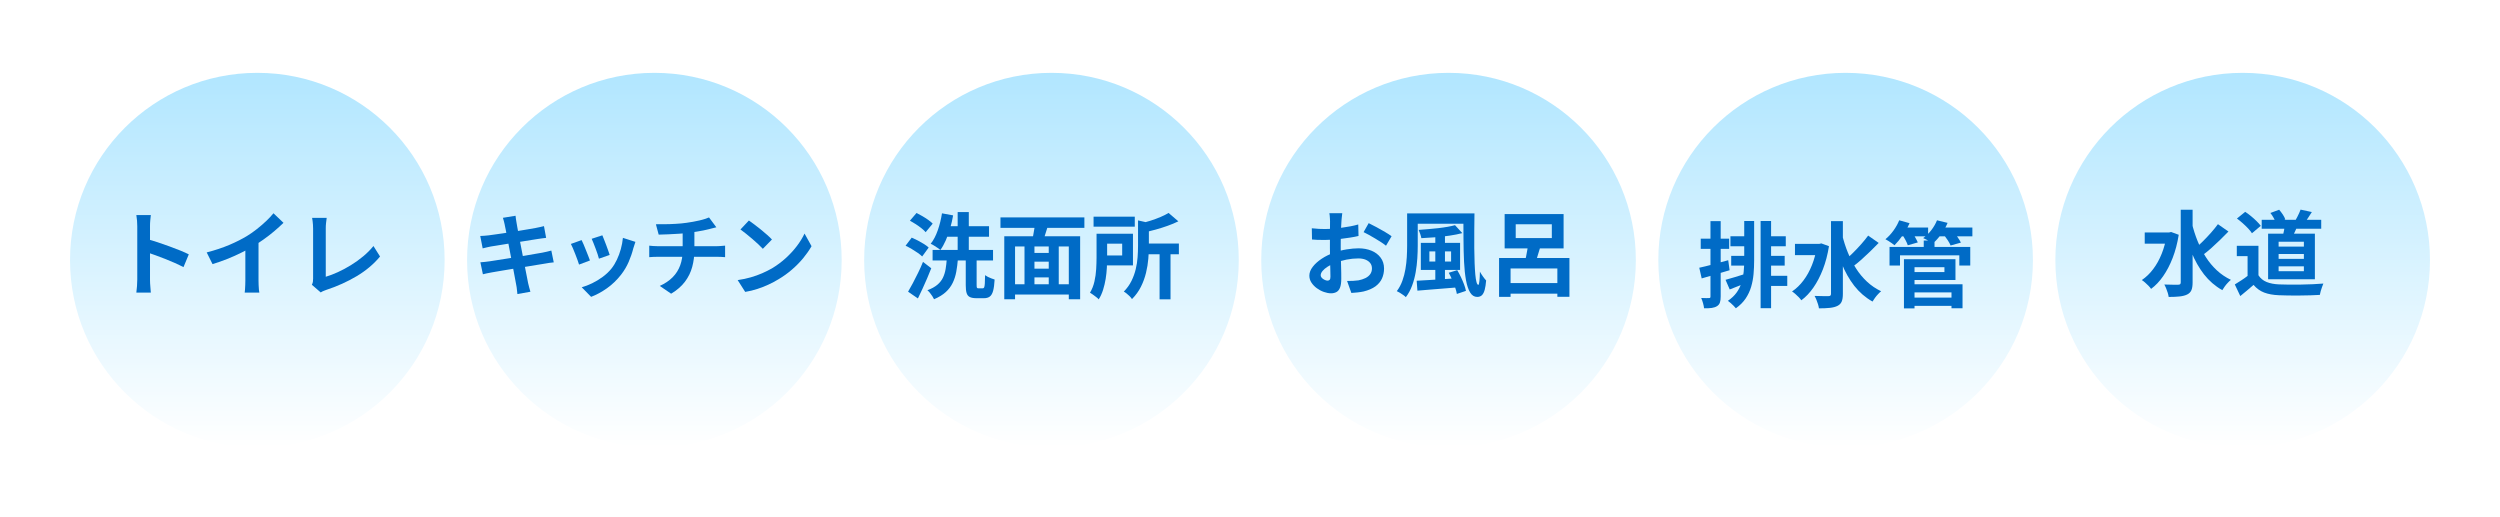 <?xml version="1.0" encoding="UTF-8"?>
<svg id="_レイヤー_2" data-name="レイヤー 2" xmlns="http://www.w3.org/2000/svg" xmlns:xlink="http://www.w3.org/1999/xlink" viewBox="0 0 754 156">
  <defs>
    <style>
      .cls-1 {
        fill: #006bc6;
      }

      .cls-1, .cls-2, .cls-3, .cls-4, .cls-5, .cls-6, .cls-7 {
        stroke-width: 0px;
      }

      .cls-2 {
        fill: url(#_名称未設定グラデーション_18-3);
        filter: url(#drop-shadow-3);
      }

      .cls-3 {
        fill: url(#_名称未設定グラデーション_18-2);
        filter: url(#drop-shadow-2);
      }

      .cls-4 {
        fill: url(#_名称未設定グラデーション_18-4);
        filter: url(#drop-shadow-4);
      }

      .cls-5 {
        fill: url(#_名称未設定グラデーション_18-5);
        filter: url(#drop-shadow-5);
      }

      .cls-6 {
        fill: url(#_名称未設定グラデーション_18);
        filter: url(#drop-shadow-1);
      }

      .cls-7 {
        fill: url(#_名称未設定グラデーション_18-6);
        filter: url(#drop-shadow-6);
      }
    </style>
    <linearGradient id="_名称未設定グラデーション_18" data-name="名称未設定グラデーション 18" x1="74.61" y1="131.95" x2="74.61" y2="18.98" gradientUnits="userSpaceOnUse">
      <stop offset="0" stop-color="#fff"/>
      <stop offset="1" stop-color="#b1e6ff"/>
    </linearGradient>
    <filter id="drop-shadow-1" filterUnits="userSpaceOnUse">
      <feOffset dx="3" dy="3"/>
      <feGaussianBlur result="blur" stdDeviation="7"/>
      <feFlood flood-color="#636363" flood-opacity=".75"/>
      <feComposite in2="blur" operator="in"/>
      <feComposite in="SourceGraphic"/>
    </filter>
    <linearGradient id="_名称未設定グラデーション_18-2" data-name="名称未設定グラデーション 18" x1="194.36" x2="194.36" xlink:href="#_名称未設定グラデーション_18"/>
    <filter id="drop-shadow-2" filterUnits="userSpaceOnUse">
      <feOffset dx="3" dy="3"/>
      <feGaussianBlur result="blur-2" stdDeviation="7"/>
      <feFlood flood-color="#636363" flood-opacity=".75"/>
      <feComposite in2="blur-2" operator="in"/>
      <feComposite in="SourceGraphic"/>
    </filter>
    <linearGradient id="_名称未設定グラデーション_18-3" data-name="名称未設定グラデーション 18" x1="314.12" x2="314.12" xlink:href="#_名称未設定グラデーション_18"/>
    <filter id="drop-shadow-3" filterUnits="userSpaceOnUse">
      <feOffset dx="3" dy="3"/>
      <feGaussianBlur result="blur-3" stdDeviation="7"/>
      <feFlood flood-color="#636363" flood-opacity=".75"/>
      <feComposite in2="blur-3" operator="in"/>
      <feComposite in="SourceGraphic"/>
    </filter>
    <linearGradient id="_名称未設定グラデーション_18-4" data-name="名称未設定グラデーション 18" x1="433.88" x2="433.88" xlink:href="#_名称未設定グラデーション_18"/>
    <filter id="drop-shadow-4" filterUnits="userSpaceOnUse">
      <feOffset dx="3" dy="3"/>
      <feGaussianBlur result="blur-4" stdDeviation="7"/>
      <feFlood flood-color="#636363" flood-opacity=".75"/>
      <feComposite in2="blur-4" operator="in"/>
      <feComposite in="SourceGraphic"/>
    </filter>
    <linearGradient id="_名称未設定グラデーション_18-5" data-name="名称未設定グラデーション 18" x1="553.64" x2="553.64" xlink:href="#_名称未設定グラデーション_18"/>
    <filter id="drop-shadow-5" filterUnits="userSpaceOnUse">
      <feOffset dx="3" dy="3"/>
      <feGaussianBlur result="blur-5" stdDeviation="7"/>
      <feFlood flood-color="#636363" flood-opacity=".75"/>
      <feComposite in2="blur-5" operator="in"/>
      <feComposite in="SourceGraphic"/>
    </filter>
    <linearGradient id="_名称未設定グラデーション_18-6" data-name="名称未設定グラデーション 18" x1="673.39" x2="673.39" xlink:href="#_名称未設定グラデーション_18"/>
    <filter id="drop-shadow-6" filterUnits="userSpaceOnUse">
      <feOffset dx="3" dy="3"/>
      <feGaussianBlur result="blur-6" stdDeviation="7"/>
      <feFlood flood-color="#636363" flood-opacity=".75"/>
      <feComposite in2="blur-6" operator="in"/>
      <feComposite in="SourceGraphic"/>
    </filter>
  </defs>
  <g id="_デザイン" data-name="デザイン">
    <g>
      <circle class="cls-6" cx="74.61" cy="75.46" r="56.49"/>
      <circle class="cls-3" cx="194.36" cy="75.46" r="56.49"/>
      <circle class="cls-2" cx="314.12" cy="75.46" r="56.49"/>
      <circle class="cls-4" cx="433.88" cy="75.46" r="56.49"/>
      <circle class="cls-5" cx="553.64" cy="75.46" r="56.49"/>
      <circle class="cls-7" cx="673.39" cy="75.46" r="56.49"/>
      <g>
        <path class="cls-1" d="M41.4,84.33v-16.1c0-.49-.02-1.05-.07-1.68-.05-.63-.12-1.19-.21-1.68h4.37c-.06.49-.11,1.02-.17,1.61s-.08,1.17-.08,1.75v16.1c0,.26,0,.63.03,1.11.02.48.06.97.11,1.47.06.5.09.95.11,1.34h-4.37c.07-.56.14-1.21.2-1.96.06-.75.08-1.4.08-1.96ZM44.39,72.12c.93.24,1.98.56,3.14.94,1.16.38,2.32.79,3.5,1.22,1.18.43,2.28.85,3.32,1.27,1.04.42,1.9.81,2.59,1.16l-1.6,3.86c-.78-.41-1.65-.83-2.6-1.25-.95-.42-1.92-.83-2.9-1.22-.98-.39-1.94-.76-2.88-1.09-.94-.34-1.8-.63-2.56-.9v-4Z"/>
        <path class="cls-1" d="M62.34,76.13c2.52-.65,4.8-1.41,6.85-2.28,2.04-.87,3.84-1.78,5.39-2.73.97-.6,1.95-1.28,2.93-2.06.98-.77,1.9-1.57,2.77-2.39.87-.82,1.6-1.61,2.2-2.35l3.02,2.88c-.86.84-1.8,1.69-2.81,2.55-1.02.86-2.08,1.68-3.18,2.46-1.1.78-2.19,1.5-3.28,2.16-1.06.62-2.25,1.25-3.57,1.9-1.32.65-2.7,1.27-4.16,1.85-1.46.58-2.92,1.09-4.4,1.54l-1.76-3.53ZM73.99,72.91l3.98-.92v12.6c0,.41,0,.86.03,1.34.02.49.05.94.08,1.36.04.42.08.74.14.97h-4.42c.04-.22.07-.55.1-.97.03-.42.05-.87.07-1.36.02-.49.03-.93.03-1.34v-11.68Z"/>
        <path class="cls-1" d="M94.06,85.9c.17-.35.27-.66.31-.92.04-.26.06-.56.06-.9v-15.18c0-.35-.01-.73-.04-1.12-.03-.39-.07-.77-.11-1.13-.05-.36-.1-.68-.15-.94h4.4c-.07.54-.14,1.07-.2,1.6-.06.52-.08,1.05-.08,1.6v14.56c1.14-.34,2.36-.8,3.65-1.39,1.3-.59,2.6-1.29,3.92-2.1s2.56-1.7,3.72-2.67c1.17-.97,2.2-2.01,3.09-3.11l1.99,3.16c-1.9,2.3-4.26,4.28-7.07,5.95-2.81,1.67-5.87,3.05-9.17,4.13-.19.07-.43.17-.73.28-.3.11-.61.27-.92.48l-2.66-2.3Z"/>
      </g>
      <g>
        <path class="cls-1" d="M144.85,71.17c.43-.02.85-.04,1.27-.07.41-.03.83-.07,1.24-.12.4-.05.95-.13,1.67-.23.72-.1,1.55-.22,2.48-.35.94-.14,1.9-.28,2.9-.45s1.97-.32,2.9-.47c.94-.15,1.77-.29,2.5-.42.73-.13,1.3-.22,1.71-.3.43-.09.88-.18,1.35-.28.47-.1.86-.19,1.19-.28l.65,3.54c-.29.02-.68.06-1.16.14-.49.07-.93.14-1.32.19-.49.07-1.12.17-1.9.3-.78.13-1.65.27-2.61.42-.95.15-1.93.31-2.92.46-.99.15-1.94.31-2.83.46-.9.15-1.69.28-2.38.39s-1.2.19-1.54.24c-.43.09-.84.18-1.21.26-.38.08-.8.18-1.27.31l-.73-3.73ZM144.87,79.11c.36-.02.81-.06,1.36-.12.55-.06,1.03-.12,1.44-.18.49-.07,1.13-.17,1.94-.3.81-.13,1.72-.27,2.74-.43,1.02-.16,2.07-.33,3.15-.5,1.08-.17,2.13-.35,3.16-.53,1.03-.18,1.96-.34,2.81-.49.85-.14,1.53-.26,2.05-.35.52-.11,1.02-.22,1.5-.32.48-.11.9-.22,1.26-.32l.73,3.56c-.36.02-.8.07-1.31.15-.51.08-1.03.17-1.55.26-.58.09-1.3.21-2.16.35-.86.14-1.81.3-2.85.47-1.04.17-2.09.34-3.17.51-1.08.17-2.12.34-3.1.51-.99.17-1.88.32-2.67.45-.79.13-1.41.23-1.86.32-.58.11-1.09.21-1.55.3-.46.09-.84.18-1.15.27l-.76-3.62ZM152.22,67.74c-.07-.4-.16-.76-.26-1.08s-.19-.65-.28-.97l3.81-.62c.04.27.08.61.12,1.01s.1.77.18,1.09c.04.25.12.72.24,1.4.13.68.28,1.51.46,2.48.18.97.38,2.02.61,3.15.22,1.13.45,2.26.66,3.4.22,1.14.43,2.23.63,3.25.21,1.03.39,1.94.54,2.73.15.79.27,1.38.34,1.76.09.4.2.83.32,1.3.13.47.25.92.38,1.35l-3.92.7c-.07-.5-.13-.99-.16-1.44-.04-.46-.1-.89-.19-1.28-.07-.36-.18-.91-.31-1.66-.13-.75-.3-1.62-.49-2.63-.19-1.01-.39-2.08-.61-3.21-.22-1.13-.43-2.27-.65-3.4-.22-1.13-.42-2.2-.61-3.19-.19-.99-.36-1.85-.5-2.58s-.25-1.25-.32-1.55Z"/>
        <path class="cls-1" d="M175.41,72.41c.18.34.38.78.61,1.32.22.54.45,1.11.69,1.7.23.59.46,1.17.69,1.73.23.56.4,1.03.53,1.4l-3.29,1.24c-.11-.36-.27-.83-.47-1.4-.21-.58-.44-1.18-.69-1.82-.25-.64-.49-1.23-.72-1.77s-.42-.95-.58-1.24l3.24-1.16ZM191.64,72.95c-.14.43-.27.8-.36,1.11-.1.31-.19.59-.28.86-.34,1.37-.81,2.73-1.4,4.09-.59,1.36-1.35,2.63-2.27,3.82-1.26,1.62-2.69,2.99-4.28,4.12-1.59,1.12-3.18,1.98-4.77,2.58l-2.83-2.89c.99-.27,2.03-.67,3.13-1.2,1.1-.53,2.16-1.17,3.19-1.93,1.03-.76,1.91-1.59,2.65-2.51.61-.77,1.16-1.66,1.63-2.66.48-1,.87-2.07,1.19-3.21.31-1.14.53-2.27.63-3.39l3.78,1.21ZM181.67,70.98c.13.29.29.7.5,1.23.21.53.43,1.1.66,1.7.23.6.44,1.17.62,1.71.18.54.32.96.43,1.27l-3.24,1.13c-.07-.34-.2-.77-.38-1.3-.18-.52-.38-1.08-.59-1.66-.22-.58-.43-1.15-.65-1.69-.22-.54-.4-.99-.57-1.35l3.21-1.05Z"/>
        <path class="cls-1" d="M195.79,74.09c.38.04.78.07,1.21.11.43.04.85.05,1.27.05h17.96c.2,0,.45,0,.76-.03.31-.02.62-.04.93-.07s.57-.05.77-.07v3.48c-.36-.04-.75-.06-1.17-.08-.42-.02-.82-.03-1.2-.03h-17.98c-.41,0-.85,0-1.32.03-.47.02-.87.05-1.21.08v-3.48ZM197.82,67.63c.68,0,1.56,0,2.62-.01,1.06,0,2.18-.04,3.35-.11,1.17-.06,2.25-.17,3.24-.31.68-.09,1.35-.2,2.01-.32.66-.13,1.29-.26,1.89-.39.6-.14,1.15-.28,1.65-.45.49-.16.91-.31,1.26-.46l2.21,2.97c-.47.11-.87.21-1.21.3-.34.09-.63.16-.86.22-.56.14-1.16.28-1.81.42-.65.14-1.31.26-2,.36-.68.11-1.38.22-2.08.32-1.03.14-2.12.25-3.27.32-1.15.07-2.27.13-3.35.18-1.08.05-2.02.08-2.81.09l-.84-3.13ZM198.98,86.24c1.58-.72,2.88-1.6,3.9-2.63,1.02-1.03,1.77-2.23,2.27-3.59.5-1.36.74-2.88.74-4.58v-5.56l3.54-.41v5.91c0,1.8-.22,3.51-.66,5.13-.44,1.62-1.17,3.11-2.2,4.47-1.03,1.36-2.41,2.56-4.16,3.6l-3.43-2.35Z"/>
        <path class="cls-1" d="M222.47,84.48c1.4-.2,2.73-.48,3.97-.84,1.24-.36,2.39-.77,3.46-1.24,1.06-.47,2.03-.95,2.92-1.46,1.53-.92,2.93-1.96,4.21-3.13,1.28-1.17,2.39-2.39,3.35-3.66.95-1.27,1.71-2.51,2.27-3.71l2.11,3.81c-.68,1.21-1.53,2.41-2.52,3.62-1,1.21-2.13,2.35-3.39,3.44-1.26,1.09-2.62,2.07-4.08,2.93-.92.56-1.91,1.08-2.97,1.58-1.06.5-2.18.94-3.36,1.32-1.18.39-2.41.69-3.69.9l-2.27-3.56ZM225.85,66.5c.47.32,1.02.72,1.65,1.19.63.47,1.28.98,1.96,1.53.68.55,1.31,1.08,1.9,1.61.59.52,1.08.99,1.46,1.4l-2.75,2.81c-.34-.38-.79-.83-1.35-1.35-.56-.52-1.16-1.06-1.81-1.62-.65-.56-1.29-1.09-1.92-1.59-.63-.5-1.19-.93-1.67-1.27l2.54-2.7Z"/>
      </g>
      <g>
        <path class="cls-1" d="M273.12,74.11l1.85-2.44c.58.24,1.19.53,1.85.87.65.34,1.27.69,1.86,1.06.59.37,1.06.73,1.41,1.06l-1.96,2.69c-.34-.34-.78-.7-1.34-1.09s-1.16-.78-1.81-1.16c-.64-.38-1.26-.71-1.86-.99ZM273.88,87.97c.45-.75.93-1.61,1.44-2.58.51-.97,1.04-2.01,1.58-3.11.54-1.1,1.04-2.2,1.48-3.3l2.49,1.93c-.39,1.01-.81,2.03-1.26,3.07-.45,1.04-.91,2.06-1.37,3.08-.47,1.02-.93,2-1.4,2.95l-2.97-2.04ZM274.44,66.55l1.99-2.32c.56.28,1.15.6,1.78.97.62.36,1.21.74,1.76,1.13.55.39.99.77,1.33,1.12l-2.13,2.58c-.3-.37-.71-.77-1.25-1.19-.53-.42-1.11-.83-1.72-1.23-.62-.4-1.2-.75-1.76-1.05ZM285.55,78.06h3.36c-.11,1.4-.28,2.7-.5,3.91-.22,1.2-.58,2.32-1.08,3.35-.5,1.03-1.19,1.95-2.09,2.77-.9.82-2.07,1.54-3.53,2.16-.13-.28-.3-.59-.52-.92-.21-.34-.45-.67-.71-.99-.26-.33-.52-.59-.78-.8,1.25-.47,2.25-1.02,3-1.65.75-.63,1.31-1.35,1.69-2.14.38-.79.65-1.67.81-2.62.16-.95.27-1.97.35-3.05ZM284.1,64.34l3.36.62c-.22,1.33-.53,2.63-.91,3.92-.38,1.29-.82,2.49-1.3,3.6-.49,1.11-1.03,2.08-1.62,2.9-.22-.19-.51-.4-.87-.63-.35-.23-.71-.47-1.08-.7-.36-.23-.7-.41-.99-.52.86-1.08,1.57-2.44,2.14-4.07.57-1.63.99-3.34,1.27-5.11ZM281.27,75.37h18.23v3.19h-18.23v-3.19ZM284.57,68.23h13.72v3.16h-13.72v-3.16ZM288.83,63.95h3.36v13.1h-3.36v-13.1ZM291.27,77.47h3.28v8.48c0,.45.03.73.1.84.07.11.22.17.46.17h1.29c.19,0,.33-.09.42-.28.09-.19.16-.56.2-1.13.04-.57.07-1.42.08-2.56.22.17.51.34.85.52.35.18.7.33,1.06.46.36.13.69.24.97.34-.08,1.46-.23,2.59-.46,3.42-.23.82-.57,1.4-1.01,1.72-.44.33-1.03.49-1.78.49h-2.21c-.88,0-1.55-.12-2.03-.36-.48-.24-.8-.65-.97-1.23-.17-.58-.25-1.36-.25-2.35v-8.51Z"/>
        <path class="cls-1" d="M301.74,65.57h25.31v3.16h-25.31v-3.16ZM302.89,71.25h22.88v19.01h-3.42v-15.93h-16.21v15.93h-3.25v-19.01ZM305.01,85.73h18.9v3.11h-18.9v-3.11ZM308.99,73.3h3v13.83h-3v-13.83ZM310.42,76.29h7.22v2.63h-7.22v-2.63ZM310.42,81.03h7.25v2.63h-7.25v-2.63ZM312.18,67.03l3.95.84c-.34,1.03-.66,2.05-.97,3.07-.31,1.02-.6,1.89-.88,2.62l-3.05-.81c.13-.54.26-1.14.39-1.81.13-.66.25-1.33.35-2.02.1-.68.17-1.31.21-1.89ZM316.3,73.3h3.02v13.8h-3.02v-13.8Z"/>
        <path class="cls-1" d="M330.72,70.5h3.19v7.17c0,.93-.03,1.96-.08,3.07-.06,1.11-.18,2.24-.36,3.37-.19,1.14-.45,2.24-.78,3.3-.34,1.06-.77,2.03-1.32,2.88-.17-.21-.42-.44-.76-.7-.34-.26-.68-.51-1.02-.76-.35-.24-.63-.43-.85-.56.62-1.01,1.06-2.13,1.34-3.37.28-1.24.46-2.49.53-3.75.07-1.26.11-2.43.11-3.51v-7.14ZM329.82,65.35h12.43v3.02h-12.43v-3.02ZM332.57,70.5h9.13v9.55h-9.13v-3h5.88v-3.56h-5.88v-3ZM343.23,66.47l4.03.92c-.04.28-.29.46-.76.53v6.36c0,1.14-.06,2.39-.17,3.77-.11,1.37-.34,2.78-.69,4.23-.35,1.45-.86,2.85-1.54,4.21-.68,1.36-1.58,2.6-2.7,3.72-.13-.24-.35-.51-.64-.81s-.61-.58-.94-.85c-.33-.27-.62-.47-.88-.6.97-.99,1.74-2.06,2.31-3.22.57-1.16,1-2.34,1.29-3.56.29-1.21.48-2.41.56-3.6.08-1.19.13-2.3.13-3.35v-7.76ZM352.45,64.23l2.94,2.52c-.99.49-2.07.94-3.25,1.36-1.18.42-2.37.8-3.58,1.13-1.21.34-2.4.64-3.56.92-.08-.39-.23-.85-.46-1.39-.23-.53-.45-.97-.66-1.3,1.04-.28,2.1-.59,3.15-.92,1.05-.34,2.05-.7,3-1.11.94-.4,1.75-.81,2.42-1.22ZM344.55,73.44h11v3.25h-11v-3.25ZM349.73,75.71h3.3v14.56h-3.3v-14.56Z"/>
      </g>
      <g>
        <path class="cls-1" d="M404.83,64.28c-.02.15-.05.38-.08.69-.04.31-.07.62-.1.92s-.05.58-.07.83c-.04.54-.07,1.13-.1,1.78-.03.64-.05,1.31-.07,1.99-.02.68-.03,1.37-.04,2.06,0,.69-.01,1.36-.01,2.02,0,.77,0,1.61.03,2.53.02.92.04,1.84.07,2.74.03.91.05,1.73.06,2.48,0,.75.01,1.33.01,1.74,0,1.16-.13,2.05-.38,2.69s-.61,1.08-1.08,1.33c-.47.25-1.01.38-1.62.38-.67,0-1.39-.14-2.16-.41-.77-.27-1.48-.65-2.14-1.13-.66-.49-1.2-1.05-1.62-1.69-.42-.64-.63-1.34-.63-2.09,0-.9.34-1.79,1.02-2.67.68-.89,1.59-1.7,2.72-2.45,1.13-.75,2.35-1.34,3.65-1.79,1.25-.47,2.54-.81,3.86-1.02,1.33-.21,2.52-.32,3.58-.32,1.44,0,2.73.24,3.89.71s2.08,1.17,2.77,2.09c.69.91,1.04,2.02,1.04,3.3,0,1.08-.21,2.08-.62,3-.41.91-1.07,1.7-1.97,2.37-.91.66-2.1,1.18-3.6,1.55-.63.13-1.26.23-1.89.29-.63.07-1.22.12-1.78.15l-1.29-3.61c.63,0,1.25-.01,1.83-.04s1.12-.08,1.61-.15c.76-.15,1.46-.37,2.07-.67.62-.3,1.1-.69,1.46-1.18.35-.49.53-1.06.53-1.74,0-.63-.17-1.18-.52-1.62-.35-.45-.83-.79-1.44-1.04-.62-.24-1.33-.36-2.16-.36-1.18,0-2.37.12-3.57.36-1.2.24-2.36.58-3.46,1.01-.82.32-1.56.69-2.21,1.11-.65.42-1.17.85-1.54,1.3-.37.45-.56.88-.56,1.29,0,.22.07.43.21.63.14.2.32.37.55.52.22.15.45.27.69.35.23.08.43.13.6.13.26,0,.48-.08.64-.24.17-.16.25-.47.25-.94,0-.5-.01-1.23-.04-2.17-.03-.94-.06-1.99-.08-3.15-.03-1.16-.04-2.31-.04-3.44,0-.78,0-1.58.01-2.38,0-.8.01-1.57.01-2.3s0-1.37.01-1.93c0-.56.01-1,.01-1.32,0-.21,0-.47-.03-.78-.02-.32-.04-.64-.07-.97-.03-.33-.06-.56-.1-.71h3.86ZM395.65,68.85c.82.09,1.54.15,2.17.18.62.03,1.19.04,1.69.04.73,0,1.53-.03,2.41-.1.88-.07,1.77-.16,2.69-.28.91-.12,1.81-.27,2.67-.43s1.66-.35,2.37-.56l.08,3.47c-.78.19-1.63.35-2.55.49-.92.14-1.83.27-2.76.38-.92.11-1.8.2-2.63.25-.83.06-1.55.08-2.17.08-.93,0-1.7,0-2.3-.03-.6-.02-1.14-.06-1.62-.11l-.06-3.39ZM412.81,67.31c.71.34,1.51.75,2.39,1.23.89.49,1.74.97,2.55,1.44.81.48,1.46.9,1.95,1.27l-1.68,2.86c-.36-.3-.82-.63-1.39-1.01-.57-.37-1.19-.76-1.85-1.15-.66-.39-1.3-.76-1.92-1.11-.62-.35-1.15-.62-1.6-.83l1.54-2.72Z"/>
        <path class="cls-1" d="M424.4,64.37h3.19v9.77c0,1.18-.04,2.45-.13,3.81-.08,1.36-.25,2.74-.49,4.14-.24,1.4-.6,2.75-1.08,4.05-.48,1.3-1.11,2.46-1.89,3.49-.17-.19-.42-.4-.76-.64-.34-.24-.68-.47-1.04-.69-.36-.21-.66-.38-.92-.49.71-.95,1.27-2,1.68-3.14.41-1.14.72-2.31.92-3.53.21-1.21.34-2.42.41-3.61.06-1.19.1-2.32.1-3.39v-9.77ZM426.03,64.37h16.72v3.11h-16.72v-3.11ZM427.26,84.67c1.08-.06,2.31-.13,3.68-.21s2.83-.17,4.37-.27c1.54-.09,3.08-.2,4.61-.31v2.77c-1.47.13-2.95.25-4.42.36s-2.9.22-4.27.34c-1.37.11-2.62.21-3.74.31l-.22-3ZM438.82,67.9l2.21,2.41c-1.16.3-2.44.55-3.84.76-1.4.21-2.83.37-4.28.49-1.46.12-2.87.21-4.23.27-.06-.35-.17-.78-.34-1.27-.17-.49-.33-.9-.48-1.22.97-.07,1.96-.15,2.97-.24,1.01-.08,2-.18,2.97-.29.97-.11,1.88-.24,2.73-.39.85-.15,1.61-.32,2.28-.5ZM428.52,73.24h11.84v8.18h-11.84v-8.18ZM431.1,75.82v3.05h6.55v-3.05h-6.55ZM432.89,70.95h2.91v14.7h-2.91v-14.7ZM436.95,82.26l2.55-.78c.39.65.77,1.35,1.12,2.1.35.75.67,1.48.94,2.2.27.72.46,1.37.57,1.95l-2.74.92c-.09-.58-.27-1.23-.52-1.96-.25-.73-.54-1.47-.87-2.24-.33-.77-.68-1.49-1.05-2.18ZM441.37,64.37h3.33c-.02,1.83-.04,3.63-.06,5.4-.02,1.77-.02,3.47,0,5.08.02,1.61.05,3.09.1,4.44s.12,2.51.21,3.49c.09.98.21,1.75.36,2.3.15.55.34.83.56.83.13,0,.24-.38.32-1.15.08-.77.14-1.71.15-2.83.26.47.56.95.91,1.44.34.49.67.9.97,1.22-.09,1.12-.24,2.05-.43,2.79-.2.74-.47,1.28-.83,1.64-.36.35-.83.53-1.43.53-.88,0-1.59-.44-2.13-1.32-.54-.88-.96-2.11-1.25-3.7-.29-1.59-.49-3.43-.59-5.54-.1-2.11-.16-4.41-.17-6.89,0-2.48-.02-5.06-.04-7.73Z"/>
        <path class="cls-1" d="M452.12,77.81h21.22v11.7h-3.64v-8.54h-14.11v8.57h-3.47v-11.73ZM453.8,64.56h17.78v10.36h-17.78v-10.36ZM453.83,85.37h17.86v3.19h-17.86v-3.19ZM457.14,67.64v4.17h10.89v-4.17h-10.89ZM460.89,73.24l3.81.78c-.34,1.06-.66,2.12-.97,3.18-.31,1.05-.6,1.96-.88,2.7l-2.97-.78c.13-.56.27-1.18.41-1.86.14-.68.27-1.37.38-2.07.11-.7.19-1.35.22-1.95Z"/>
      </g>
      <g>
        <path class="cls-1" d="M512.49,80.75c1.12-.24,2.46-.57,4.02-.98,1.56-.41,3.13-.84,4.72-1.29l.42,3.02c-1.44.43-2.89.86-4.35,1.29-1.47.43-2.82.82-4.07,1.18l-.73-3.22ZM512.94,71.98h8.57v3.08h-8.57v-3.08ZM515.88,66.69h3.08v22.74c0,.77-.08,1.38-.24,1.83-.16.46-.45.82-.88,1.08-.41.26-.93.44-1.55.53-.62.09-1.4.13-2.34.11-.04-.41-.14-.92-.31-1.53-.17-.61-.35-1.13-.56-1.58.52.02,1,.03,1.44.04.44,0,.74,0,.91-.01.17,0,.28-.03.35-.1.07-.07.1-.19.1-.38v-22.74ZM520.42,84.39c.78-.21,1.71-.47,2.77-.8,1.06-.33,2.16-.67,3.28-1.02l.5,2.63c-.9.35-1.8.71-2.7,1.08s-1.77.7-2.59,1.02l-1.26-2.91ZM526.05,66.66h3v11.87c0,1.4-.06,2.78-.18,4.13-.12,1.35-.37,2.65-.74,3.89-.37,1.24-.92,2.4-1.65,3.49-.73,1.08-1.71,2.06-2.94,2.94-.17-.22-.4-.48-.69-.76-.29-.28-.58-.56-.88-.83-.3-.27-.58-.49-.84-.66,1.1-.75,1.98-1.58,2.63-2.49.65-.91,1.14-1.89,1.47-2.94.33-1.05.55-2.14.66-3.28.11-1.14.17-2.31.17-3.5v-11.87ZM521.9,71.26h5.43v3.02h-5.43v-3.02ZM522.13,77.16h5.32v2.94h-5.32v-2.94ZM531,66.66h3.16v26.29h-3.16v-26.29ZM532.63,83.18h6.41v3.05h-6.41v-3.05ZM532.65,71.26h5.94v3.02h-5.94v-3.02ZM532.88,77.16h5.38v2.94h-5.38v-2.94Z"/>
        <path class="cls-1" d="M548,73.55h.7l.62-.14,2.3.84c-.41,2.56-1.02,4.88-1.83,6.97-.81,2.09-1.76,3.92-2.86,5.5-1.09,1.58-2.31,2.86-3.65,3.85-.19-.28-.45-.59-.78-.94-.34-.35-.69-.68-1.05-.99-.36-.32-.69-.56-.97-.73,1.29-.88,2.44-1.98,3.44-3.32,1.01-1.33,1.86-2.87,2.56-4.62.7-1.75,1.21-3.64,1.53-5.7v-.73ZM541.36,73.55h7.78v3.39h-7.78v-3.39ZM552.23,66.69h3.58v21.92c0,1.01-.12,1.79-.36,2.35-.24.56-.66.99-1.26,1.29-.6.3-1.36.5-2.28.6-.92.1-2.03.15-3.32.15-.04-.35-.13-.76-.27-1.22-.14-.46-.3-.91-.49-1.37s-.37-.84-.56-1.16c.91.04,1.77.06,2.58.06h1.62c.28,0,.48-.06.59-.17.11-.11.17-.29.17-.53v-21.92ZM555.59,70.78c.45,1.87,1.02,3.66,1.72,5.38.7,1.72,1.53,3.32,2.48,4.82.95,1.49,2.06,2.82,3.32,3.99,1.26,1.17,2.67,2.12,4.24,2.87-.28.22-.59.51-.92.87-.34.35-.65.73-.94,1.13-.29.4-.54.77-.74,1.11-2.17-1.23-4-2.82-5.52-4.77-1.51-1.95-2.77-4.19-3.78-6.71s-1.85-5.23-2.52-8.12l2.66-.56ZM563.45,71.06l3.16,2.21c-.8.82-1.65,1.67-2.55,2.55-.9.88-1.79,1.71-2.67,2.49-.89.78-1.72,1.47-2.51,2.04l-2.44-1.88c.77-.63,1.57-1.37,2.42-2.21.85-.84,1.67-1.71,2.48-2.62.8-.91,1.5-1.77,2.1-2.59Z"/>
        <path class="cls-1" d="M572.81,66.44l3.11.87c-.54,1.25-1.23,2.47-2.06,3.65-.83,1.19-1.66,2.19-2.48,3.01-.21-.19-.48-.39-.81-.62l-1.01-.67c-.34-.22-.64-.4-.92-.53.86-.69,1.66-1.55,2.41-2.58.75-1.03,1.33-2.07,1.76-3.14ZM569.87,74.48h24.36v5.6h-3.3v-3.08h-17.89v3.08h-3.16v-5.6ZM572.67,68.62h8.85v2.66h-8.85v-2.66ZM573.73,70.7l2.86-.78c.34.49.68,1.03,1.02,1.64.35.61.61,1.12.8,1.55l-3.02.87c-.13-.43-.36-.96-.69-1.58-.33-.63-.65-1.19-.97-1.69ZM574.23,78.17h3.19v14.84h-3.19v-14.84ZM576.08,78.17h13.69v6.27h-13.69v-2.38h10.36v-1.48h-10.36v-2.41ZM576.19,89.76h13.64v2.49h-13.64v-2.49ZM576.22,85.73h15.68v7.25h-3.33v-4.79h-12.35v-2.46ZM584.2,66.44l3.19.78c-.5,1.21-1.16,2.37-1.96,3.46s-1.62,2-2.46,2.73c-.24-.17-.54-.35-.88-.55-.35-.2-.71-.39-1.08-.59-.37-.2-.7-.35-.98-.46.9-.63,1.71-1.43,2.45-2.39.74-.96,1.31-1.96,1.72-2.98ZM580.2,72.54h3.25v3.39h-3.25v-3.39ZM584.01,68.62h10.86v2.66h-10.86v-2.66ZM586.22,70.75l2.97-.78c.41.47.83,1,1.25,1.6.42.6.74,1.13.97,1.6l-3.11.87c-.17-.45-.46-.98-.87-1.6-.41-.62-.81-1.18-1.2-1.68Z"/>
      </g>
      <g>
        <path class="cls-1" d="M653.49,70.11h.7l.62-.14,2.3.84c-.41,2.56-1.02,4.88-1.83,6.97-.81,2.09-1.76,3.92-2.86,5.5-1.09,1.58-2.31,2.86-3.65,3.85-.19-.28-.45-.59-.78-.94-.34-.35-.69-.68-1.05-.99-.36-.32-.69-.56-.97-.73,1.29-.88,2.44-1.98,3.44-3.32,1.01-1.33,1.86-2.87,2.56-4.62.7-1.75,1.21-3.64,1.53-5.7v-.73ZM646.85,70.11h7.78v3.39h-7.78v-3.39ZM657.71,63.25h3.58v21.92c0,1.01-.12,1.79-.36,2.35-.24.56-.66.99-1.26,1.29s-1.36.5-2.28.6c-.92.1-2.03.15-3.32.15-.04-.35-.13-.76-.27-1.22-.14-.46-.3-.91-.49-1.37s-.37-.84-.56-1.16c.92.04,1.77.06,2.58.06h1.62c.28,0,.48-.06.59-.17.11-.11.17-.29.17-.53v-21.92ZM661.08,67.34c.45,1.87,1.02,3.66,1.72,5.38.7,1.72,1.53,3.32,2.48,4.82.95,1.49,2.06,2.82,3.32,3.99,1.26,1.17,2.67,2.12,4.24,2.87-.28.22-.59.51-.92.87-.34.35-.65.73-.94,1.13-.29.4-.54.77-.74,1.11-2.17-1.23-4-2.82-5.52-4.77-1.51-1.95-2.77-4.19-3.78-6.71s-1.85-5.23-2.52-8.12l2.66-.56ZM668.94,67.62l3.16,2.21c-.8.82-1.65,1.67-2.55,2.55-.9.88-1.79,1.71-2.67,2.49-.89.78-1.72,1.47-2.51,2.04l-2.44-1.88c.76-.63,1.57-1.37,2.42-2.21.85-.84,1.67-1.71,2.48-2.62.8-.91,1.5-1.77,2.1-2.59Z"/>
        <path class="cls-1" d="M681.15,83.02c.58.91,1.39,1.59,2.44,2.02,1.05.43,2.3.67,3.75.73.82.04,1.8.06,2.93.07,1.13,0,2.32,0,3.57-.01,1.25-.02,2.48-.06,3.68-.11,1.2-.06,2.27-.12,3.21-.2-.11.26-.24.6-.39,1.01-.15.41-.28.83-.41,1.26-.12.43-.21.81-.27,1.15-.84.06-1.8.1-2.88.13-1.08.03-2.19.05-3.33.06-1.14,0-2.24,0-3.3-.01-1.06-.02-2.02-.05-2.86-.08-1.72-.07-3.18-.34-4.4-.8-1.21-.46-2.29-1.23-3.22-2.31-.62.52-1.25,1.06-1.89,1.62-.64.56-1.35,1.14-2.11,1.74l-1.65-3.5c.65-.39,1.33-.82,2.04-1.29.71-.47,1.39-.95,2.04-1.46h3.05ZM681.15,74.14v10.33h-3.28v-7.22h-3.25v-3.11h6.52ZM674.66,65.91l2.49-2.02c.58.37,1.17.81,1.76,1.3.6.49,1.16,1,1.68,1.51.52.51.94.98,1.26,1.41l-2.66,2.24c-.28-.45-.67-.93-1.16-1.46-.5-.52-1.04-1.05-1.64-1.58-.6-.53-1.18-1-1.74-1.41ZM682.13,66.3h17.95v2.69h-17.95v-2.69ZM684.06,70.47h14.11v13.75h-14.11v-13.75ZM684.76,64.23l2.63-.98c.37.43.74.91,1.11,1.46.36.54.61,1.03.74,1.46l-2.8,1.09c-.13-.41-.35-.91-.67-1.48-.32-.58-.65-1.09-1.01-1.54ZM687.23,72.91v1.46h7.62v-1.46h-7.62ZM687.23,76.6v1.48h7.62v-1.48h-7.62ZM687.23,80.33v1.46h7.62v-1.46h-7.62ZM689.13,67.62l3.86.22c-.26.75-.56,1.47-.91,2.18-.35.71-.65,1.33-.91,1.85l-2.72-.48c.15-.58.29-1.22.42-1.92s.21-1.32.25-1.86ZM693.86,63.22l3.39.73c-.37.6-.75,1.18-1.12,1.74-.37.56-.71,1.05-1.01,1.46l-2.83-.67c.19-.32.38-.67.57-1.05.2-.38.38-.77.56-1.15.18-.38.32-.73.43-1.05Z"/>
      </g>
    </g>
  </g>
</svg>